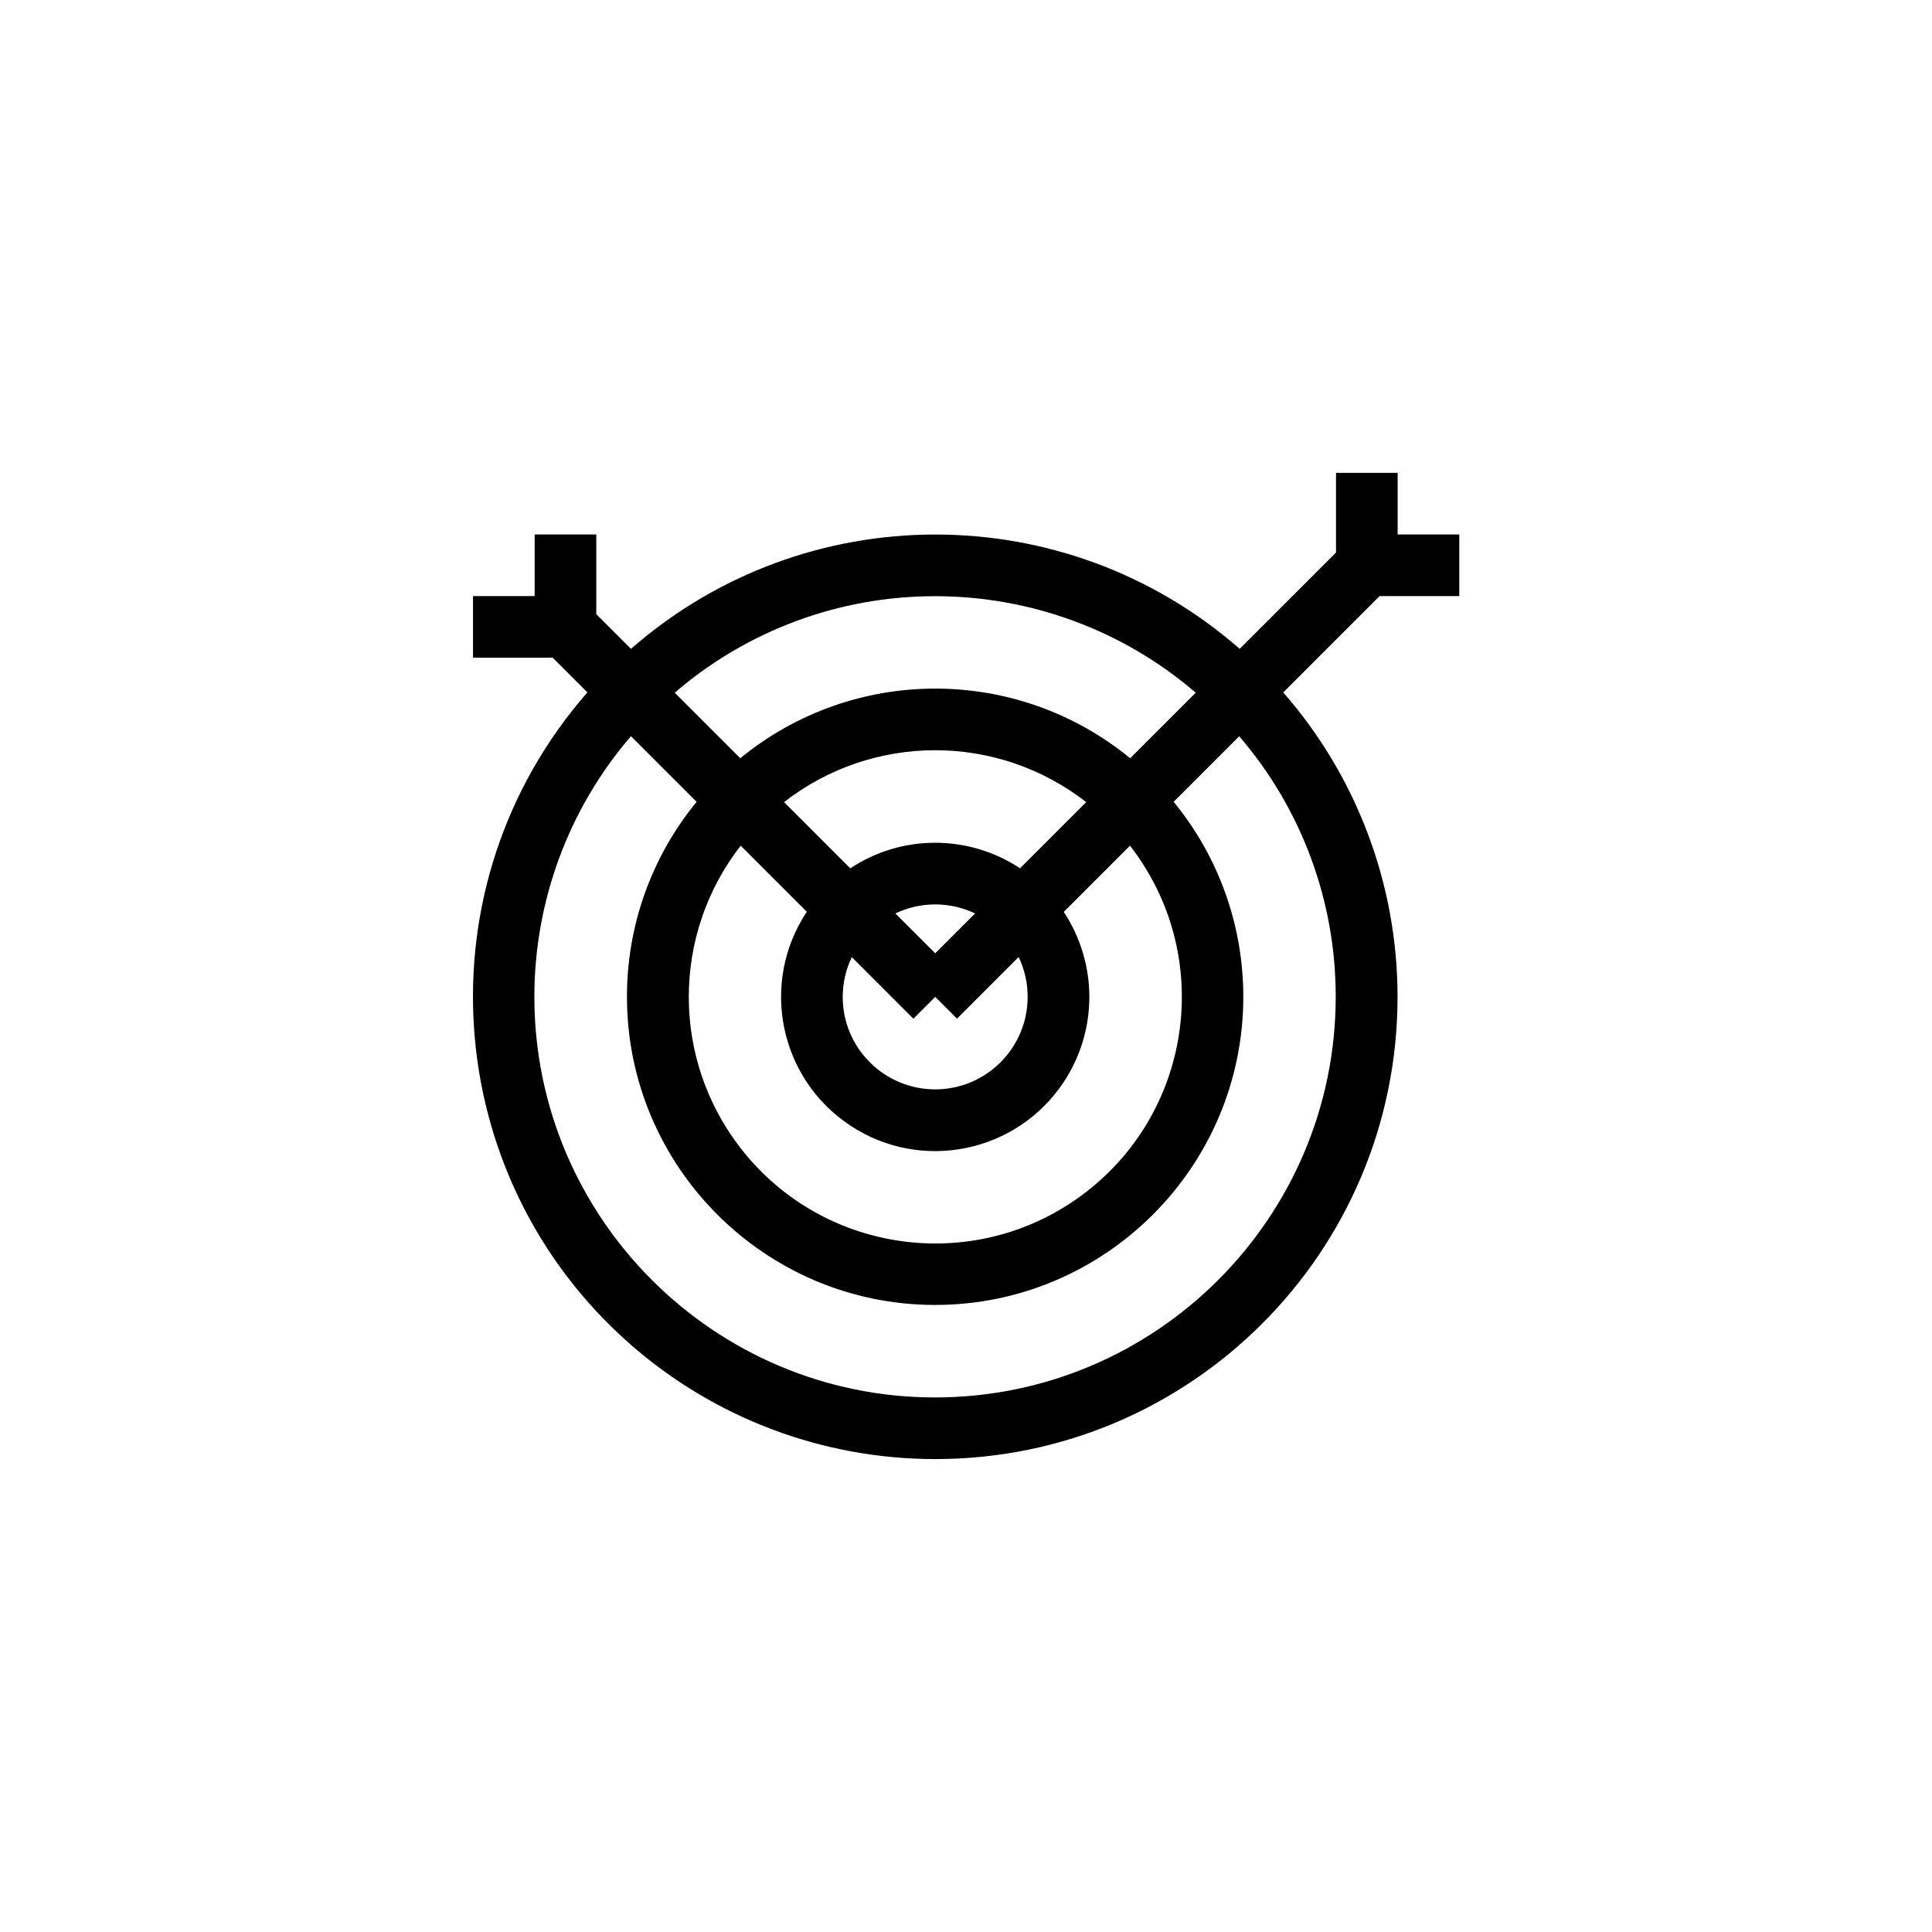 <?xml version="1.0" encoding="UTF-8"?>
<svg id="Warstwa_1" data-name="Warstwa 1" xmlns="http://www.w3.org/2000/svg" viewBox="0 0 202.18 202.18">
  <defs>
    <style>
      .cls-1 {
        fill: #000;
        stroke-width: 0px;
      }
    </style>
  </defs>
  <path class="cls-1" d="M61.46,72.47c-17.59,20.11-15.55,50.67,4.56,68.26,8.82,7.71,20.13,11.96,31.85,11.96,26.72,0,48.38-21.66,48.38-48.38,0-11.71-4.25-23.03-11.96-31.85l10.08-10.08h8.34v-6.45h-6.45v-6.45h-6.45v8.34l-10.08,10.08c-18.24-15.95-45.46-15.95-63.7,0l-3.63-3.63v-8.34h-6.45v6.45h-6.45v6.45h8.34l3.63,3.63ZM97.87,62.39c10,0,19.68,3.58,27.26,10.1l-6.86,6.86c-11.86-9.72-28.94-9.72-40.8,0l-6.86-6.86c7.58-6.53,17.26-10.11,27.26-10.1ZM95.59,106.6l2.28-2.28,2.28,2.28,6.45-6.45c.62,1.3.95,2.73.94,4.17,0,5.34-4.33,9.68-9.67,9.68-5.34,0-9.68-4.33-9.68-9.67,0-1.44.32-2.87.95-4.17l6.45,6.45ZM93.7,95.59c2.64-1.26,5.7-1.26,8.34,0l-4.17,4.17-4.17-4.17ZM106.75,90.87c-5.39-3.57-12.39-3.57-17.77,0l-6.93-6.93c9.3-7.24,22.32-7.24,31.62,0l-6.93,6.93ZM84.42,95.43c-4.92,7.43-2.88,17.43,4.55,22.35,7.43,4.92,17.43,2.88,22.35-4.55,3.57-5.4,3.57-12.4,0-17.8l6.93-6.93c8.74,11.25,6.71,27.46-4.54,36.2-11.25,8.74-27.46,6.71-36.2-4.54-7.24-9.31-7.24-22.35,0-31.66l6.93,6.93ZM66.04,77.05l6.86,6.86c-4.72,5.75-7.3,12.96-7.29,20.4,0,17.78,14.47,32.25,32.25,32.25s32.25-14.47,32.25-32.25c0-7.44-2.57-14.65-7.29-20.4l6.86-6.86c6.53,7.58,10.11,17.26,10.1,27.26,0,23.12-18.81,41.93-41.93,41.93s-41.93-18.81-41.93-41.93c0-10,3.58-19.68,10.1-27.26Z"/>
</svg>